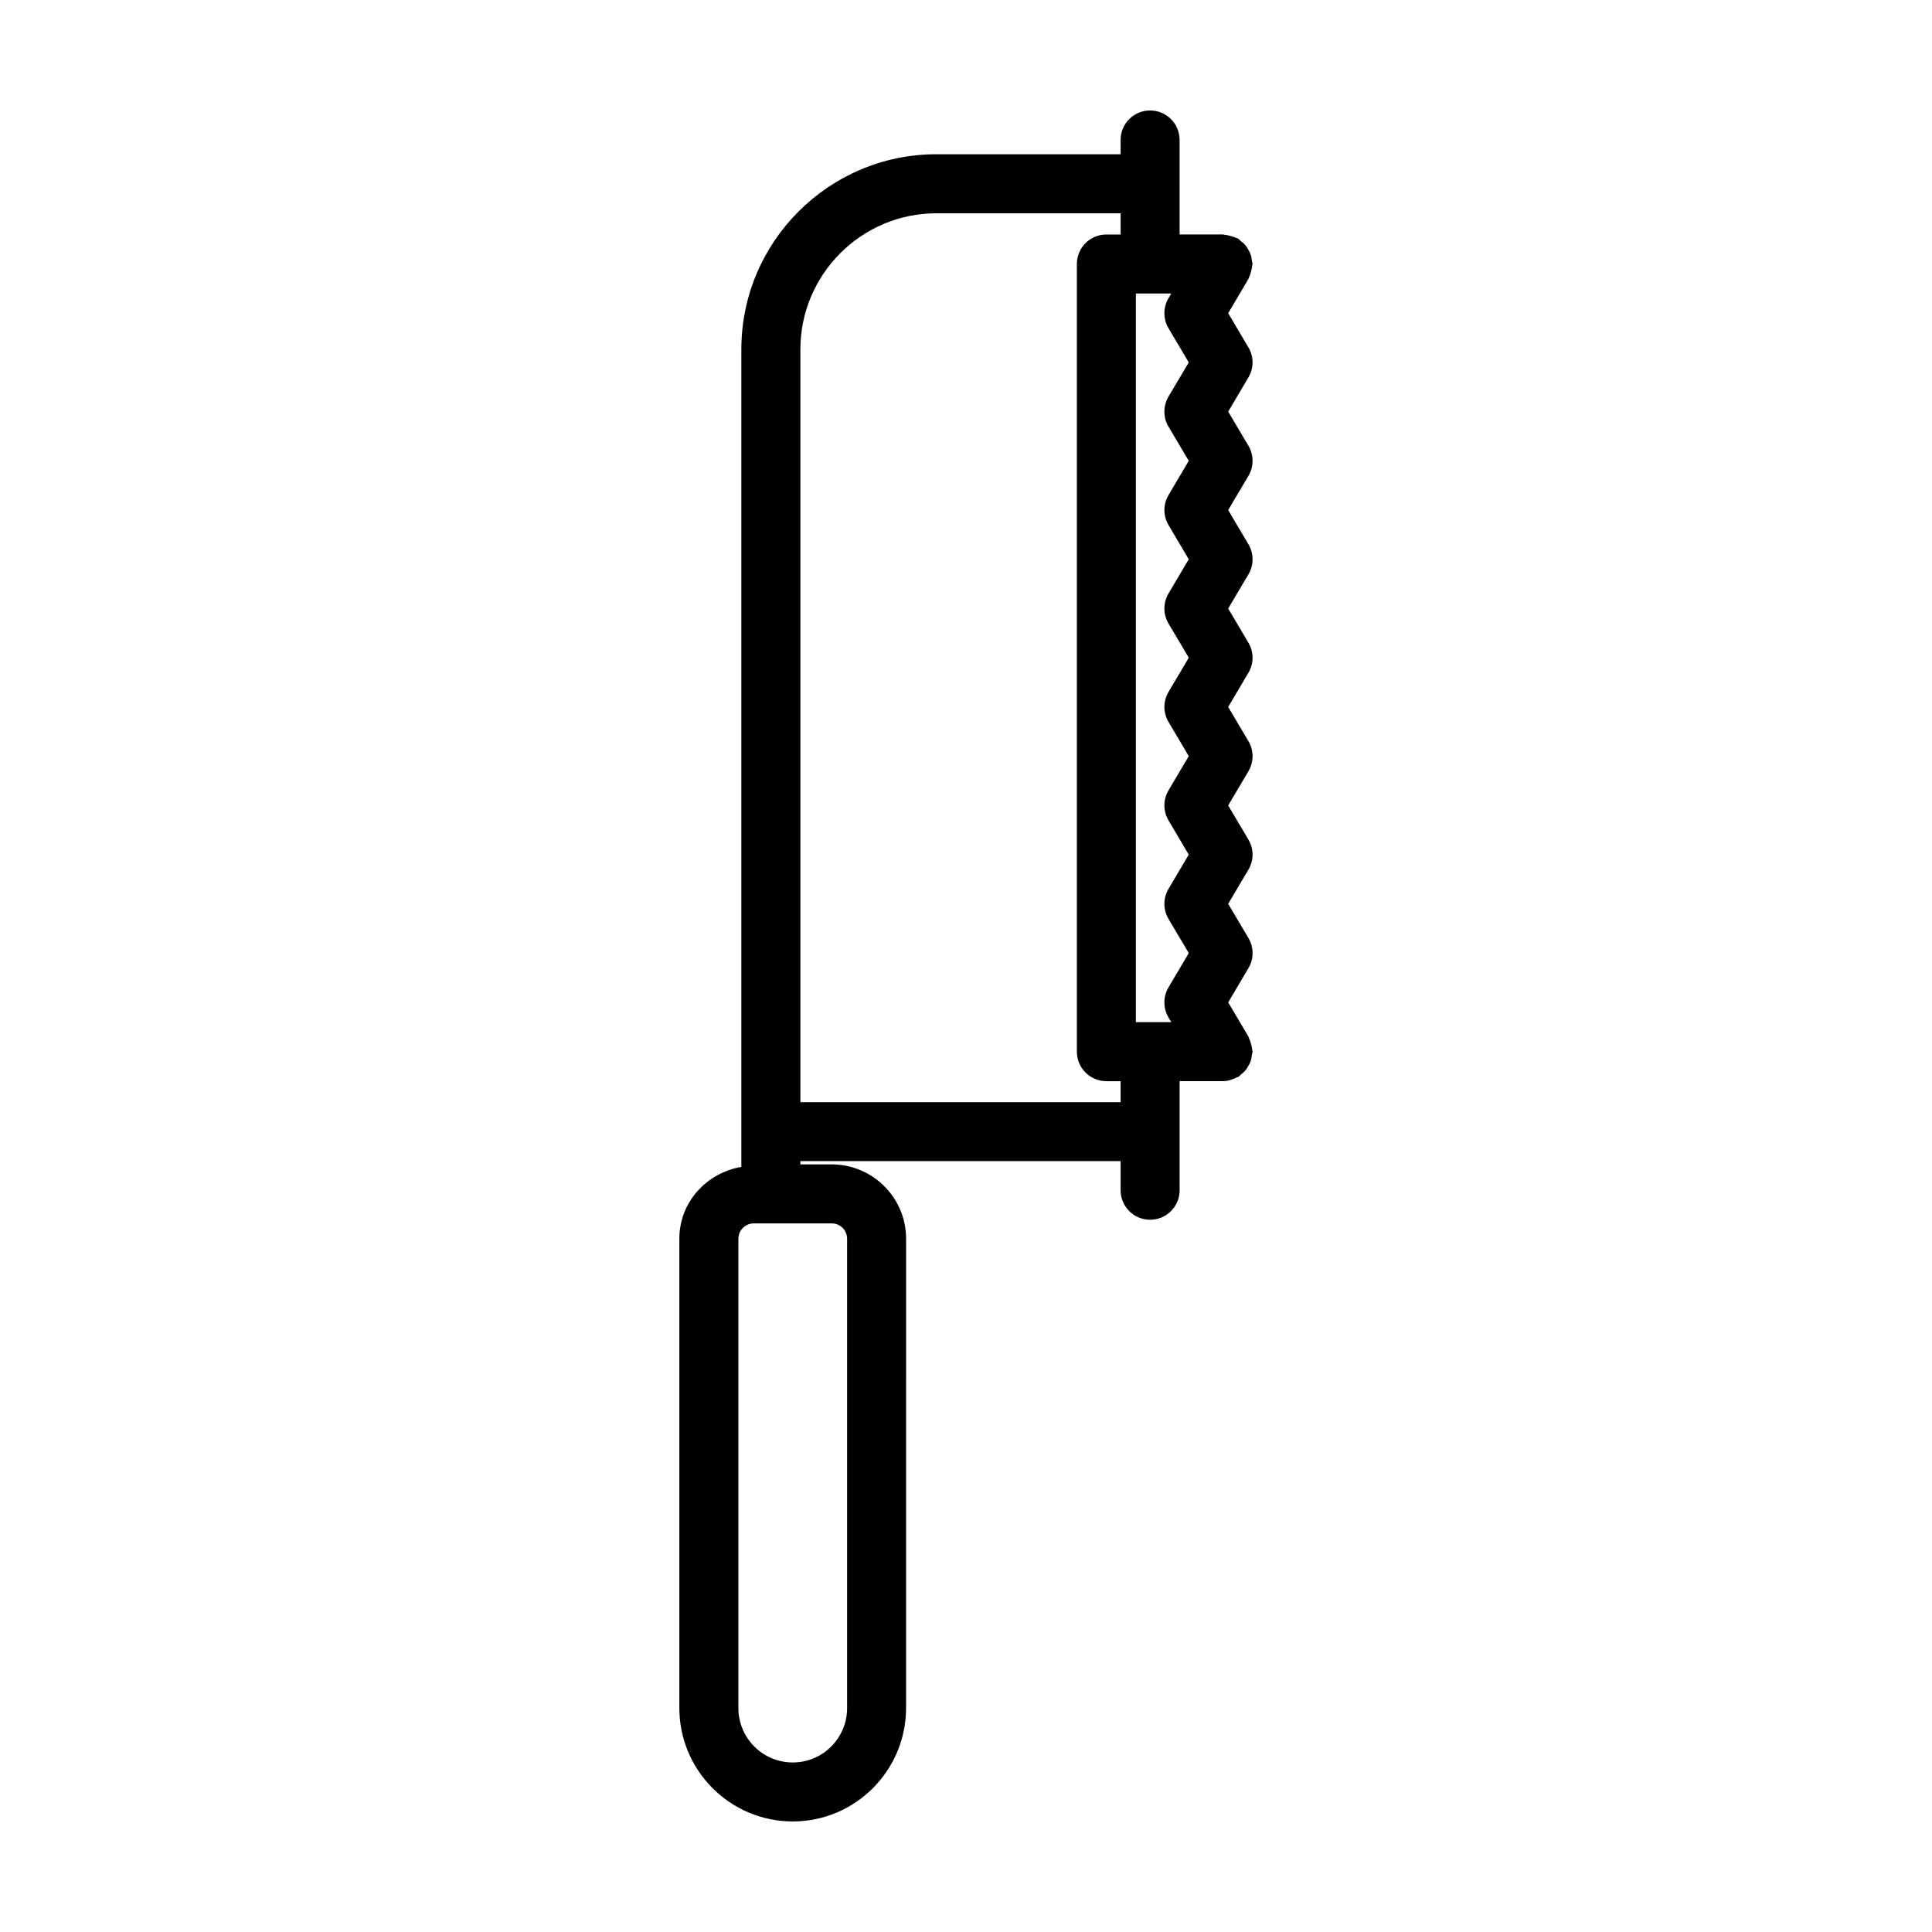 <?xml version="1.0" encoding="UTF-8"?>
<!-- Uploaded to: ICON Repo, www.iconrepo.com, Generator: ICON Repo Mixer Tools -->
<svg fill="#000000" width="800px" height="800px" version="1.1" viewBox="144 144 512 512" xmlns="http://www.w3.org/2000/svg">
 <path d="m475.53 420.64c-0.137-0.488-0.277-0.973-0.504-1.414-0.082-0.168-0.082-0.352-0.168-0.508l-5.375-9.07 5.375-9.082c1.449-2.449 1.449-5.508 0-7.965l-5.375-9.07 5.359-9.055c1.465-2.457 1.465-5.512 0-7.969l-5.359-9.055 5.375-9.082c1.449-2.449 1.449-5.508-0.016-7.965l-5.359-9.055 5.359-9.055c1.465-2.457 1.465-5.512 0-7.969l-5.359-9.055 5.375-9.07c1.449-2.457 1.449-5.512-0.016-7.969l-5.359-9.055 5.359-9.055c1.465-2.457 1.465-5.512 0.016-7.969l-5.375-9.07 5.359-9.055c1.465-2.457 1.465-5.512 0-7.969l-5.359-9.055 5.359-9.055c0.09-0.141 0.09-0.312 0.168-0.457 0.242-0.48 0.379-0.992 0.527-1.527 0.121-0.504 0.262-0.988 0.293-1.496 0.016-0.176 0.105-0.316 0.105-0.504 0-0.328-0.152-0.605-0.18-0.918-0.066-0.539-0.137-1.055-0.316-1.566-0.152-0.484-0.383-0.902-0.629-1.336-0.242-0.43-0.488-0.832-0.82-1.215-0.352-0.414-0.762-0.746-1.188-1.074-0.246-0.191-0.414-0.457-0.691-0.621-0.152-0.09-0.316-0.086-0.473-0.168-0.473-0.238-0.977-0.371-1.496-0.52-0.508-0.137-0.992-0.266-1.496-0.297-0.188-0.016-0.336-0.105-0.523-0.105h-11.512l-0.008-25.055c0.008-4.316-3.492-7.812-7.809-7.812s-7.82 3.496-7.82 7.812v3.789h-48.801c-28.504 0-51.707 23.195-51.707 51.707v216.65c-9.25 1.617-16.43 9.34-16.43 19.039v124.38c0 16.566 13.488 30.051 30.051 30.051 16.566 0 30.031-13.488 30.031-30.051l0.008-124.38c0-10.855-8.844-19.695-19.695-19.695h-8.324v-0.871h84.867v7.723c0 4.316 3.496 7.82 7.82 7.82s7.82-3.496 7.82-7.82v-28.918h11.512c1.316 0 2.488-0.395 3.57-0.973 0.137-0.066 0.293-0.035 0.414-0.105 0.293-0.168 0.457-0.441 0.719-0.641 0.414-0.336 0.805-0.645 1.148-1.043 0.332-0.395 0.594-0.805 0.836-1.25 0.246-0.43 0.48-0.84 0.629-1.316 0.18-0.52 0.258-1.039 0.316-1.602 0.047-0.309 0.18-0.562 0.18-0.887 0-0.168-0.098-0.316-0.098-0.488-0.023-0.535-0.172-1.039-0.312-1.574zm-111.1 47.574c2.242 0 4.062 1.82 4.062 4.066v124.38c0 7.957-6.457 14.414-14.395 14.414-7.957 0-14.414-6.457-14.414-14.414v-124.38c0-2.242 1.824-4.066 4.066-4.066zm76.543-262.07h-3.769c-4.324 0-7.82 3.496-7.82 7.82v208.74c0 4.324 3.492 7.82 7.82 7.82h3.769v5.562l-84.863-0.004v-199.49c0-19.887 16.188-36.074 36.066-36.074h48.801zm12.688 50.918 5.375 9.07-5.359 9.055c-1.465 2.457-1.465 5.512 0 7.969l5.359 9.055-5.375 9.07c-1.449 2.457-1.449 5.512 0.016 7.969l5.359 9.055-5.359 9.055c-1.465 2.457-1.465 5.512 0 7.969l5.359 9.055-5.375 9.082c-1.449 2.449-1.449 5.5 0.016 7.965l5.359 9.055-5.359 9.055c-1.465 2.457-1.465 5.512-0.016 7.969l5.375 9.07-5.375 9.082c-1.449 2.453-1.449 5.508 0 7.965l0.746 1.25h-9.387v-193.1h9.387l-0.734 1.238c-1.465 2.457-1.465 5.512 0 7.969l5.359 9.055-5.359 9.055c-1.461 2.465-1.461 5.516-0.012 7.969z"/>
</svg>